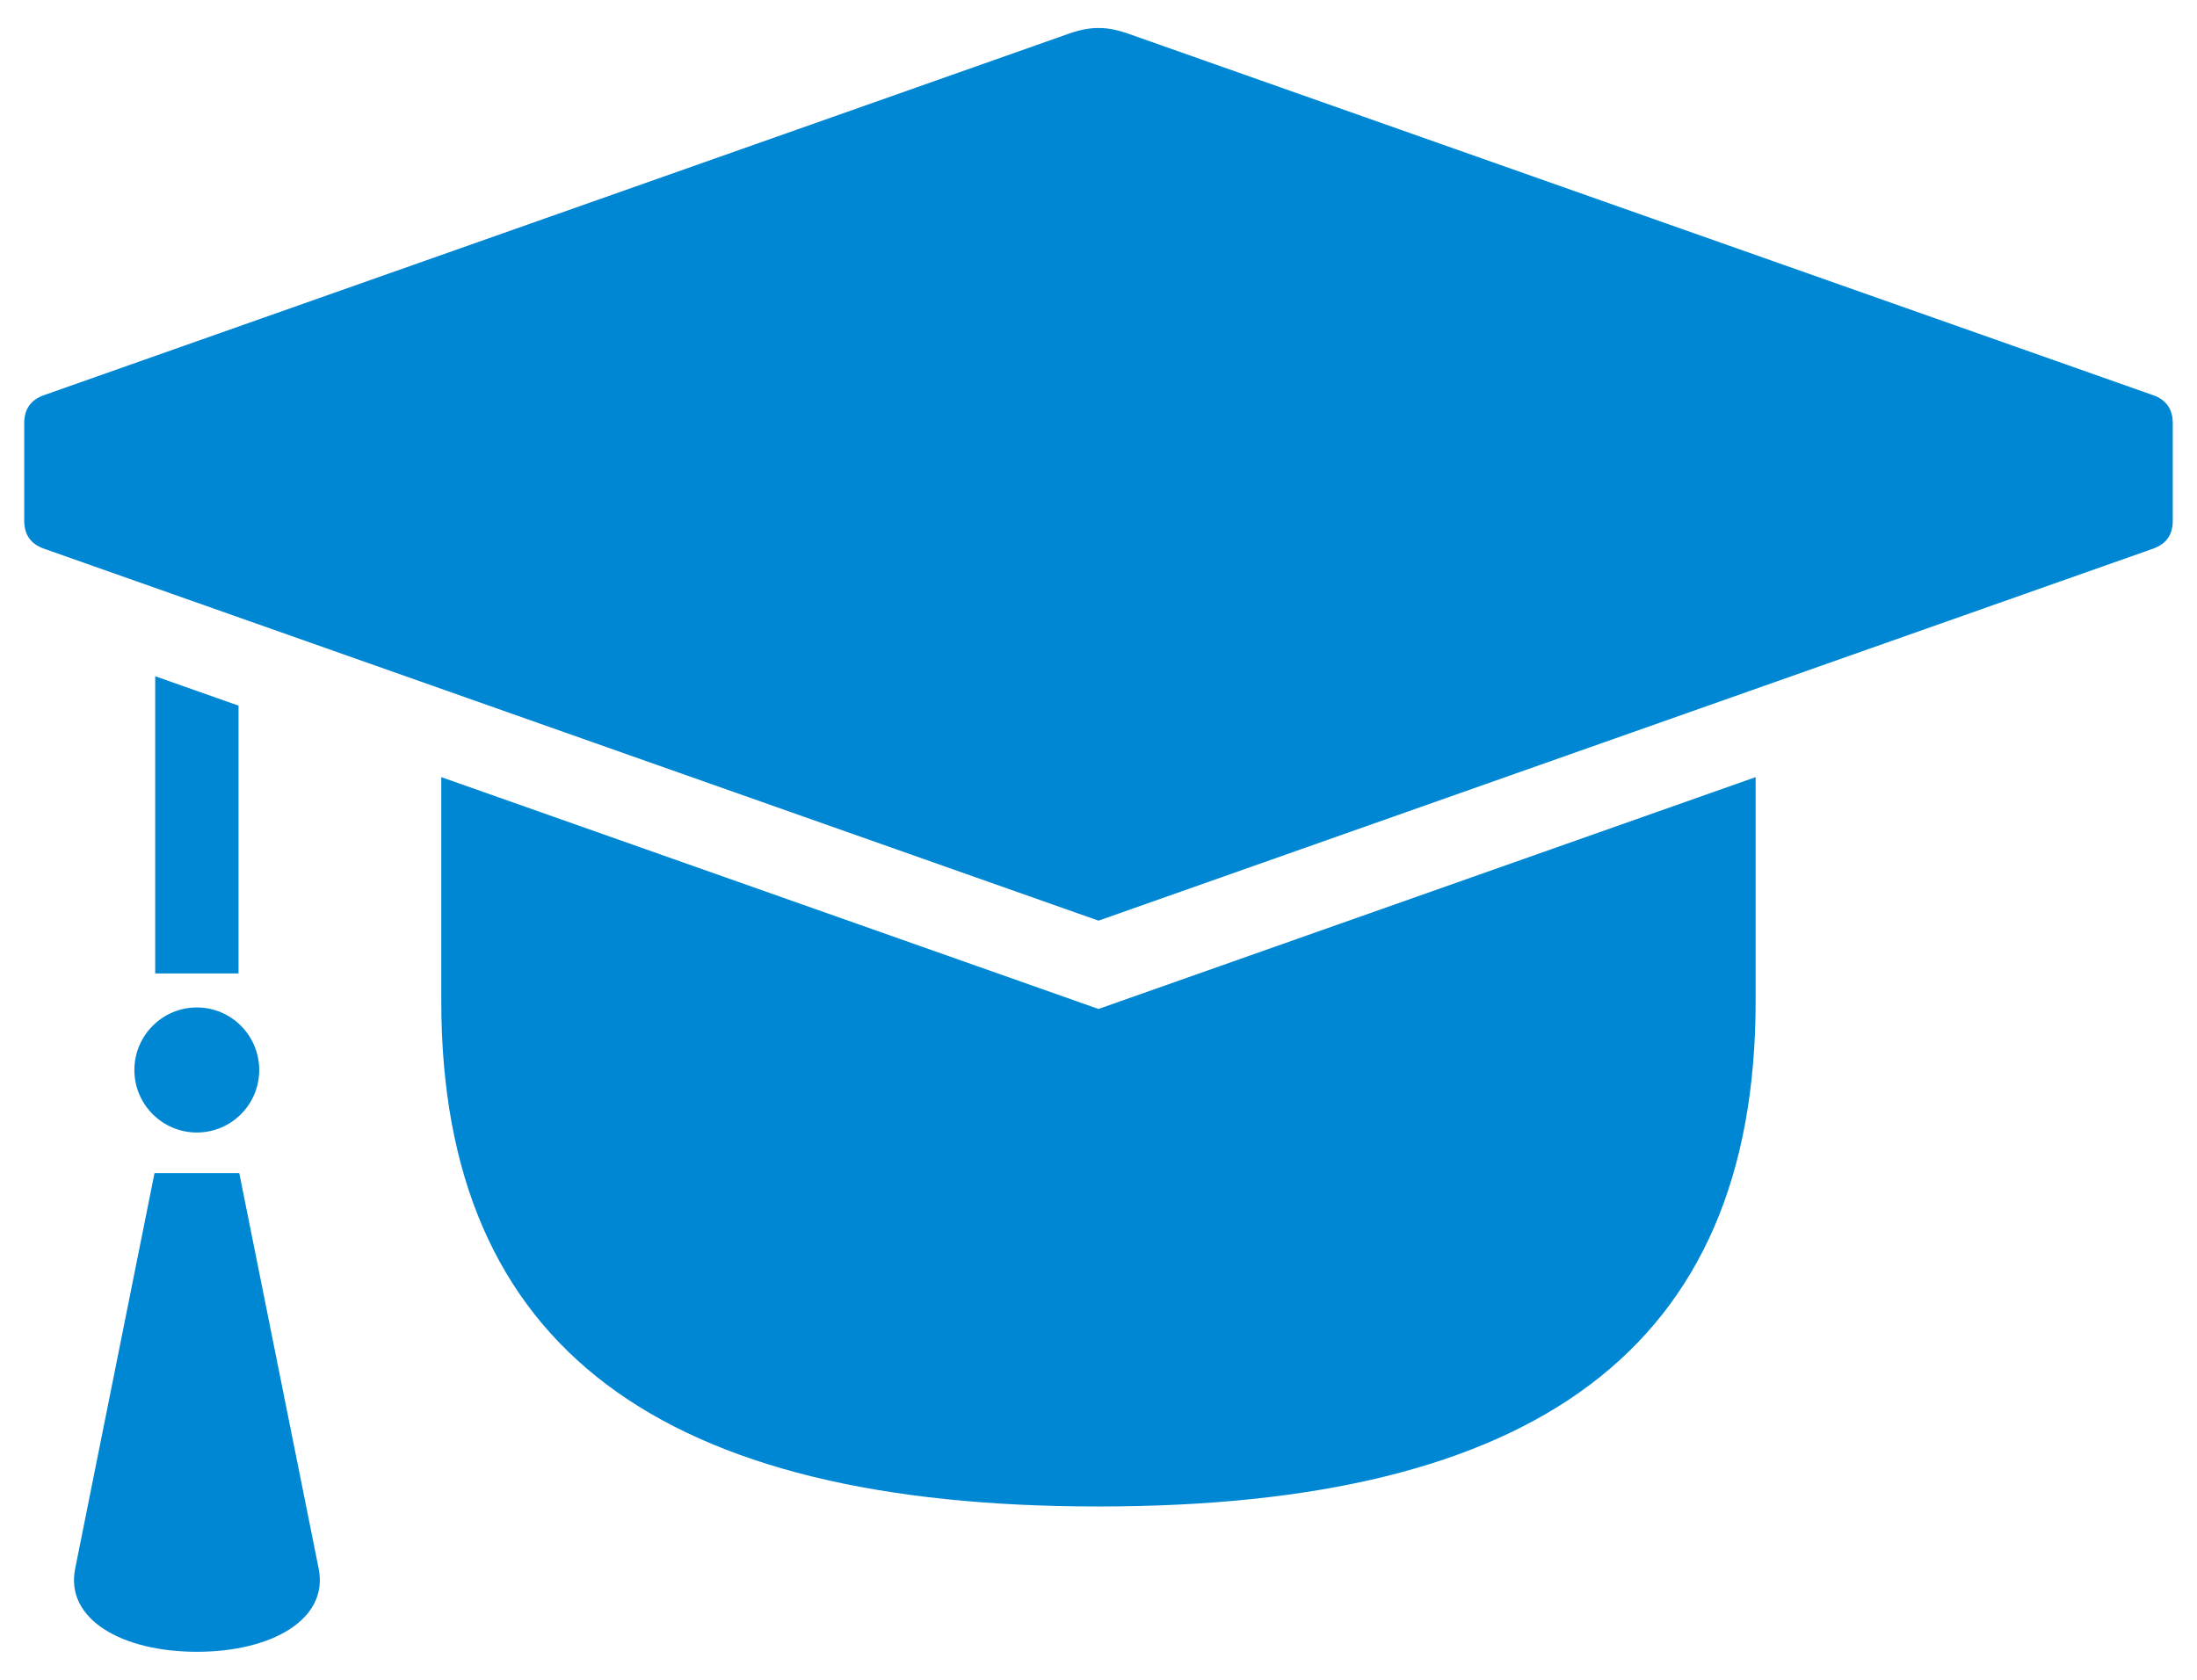 <svg width="68" height="52" viewBox="0 0 68 52" fill="none" xmlns="http://www.w3.org/2000/svg">
<g clip-path="url(#clip0_152_74)">
<path d="M7.406 36.316H4.782L2.326 48.562C2.013 50.121 3.768 51.133 6.095 51.133C8.421 51.133 10.176 50.122 9.864 48.562L7.406 36.316Z" fill="#0087D3"/>
<path d="M8.023 33.126C8.023 34.19 7.162 35.058 6.091 35.058C5.027 35.058 4.159 34.19 4.159 33.126C4.159 32.055 5.027 31.187 6.091 31.187C7.162 31.187 8.023 32.055 8.023 33.126Z" fill="#0087D3"/>
<path d="M66.643 12.234L34.913 1.04C34.258 0.809 33.744 0.809 33.089 1.04L1.357 12.234C0.955 12.376 0.75 12.666 0.75 13.092V16.124C0.75 16.552 0.955 16.842 1.357 16.984L34 28.5L66.643 16.984C67.045 16.841 67.25 16.552 67.25 16.125V13.093C67.25 12.666 67.045 12.376 66.643 12.234Z" fill="#0087D3"/>
<path d="M33.999 31.234L33.142 30.931L13.658 24.057V30.989C13.658 41.775 20.518 46.635 33.999 46.635C47.48 46.635 54.339 41.775 54.339 30.989V24.057L34.857 30.931L33.999 31.234Z" fill="#0087D3"/>
<path d="M7.383 21.844L4.804 20.934V30.134H7.383V21.844Z" fill="#0087D3"/>
</g>
<defs>
<clipPath id="clip0_152_74">
<rect width="68" height="52" fill="white"/>
</clipPath>
</defs>
</svg>
